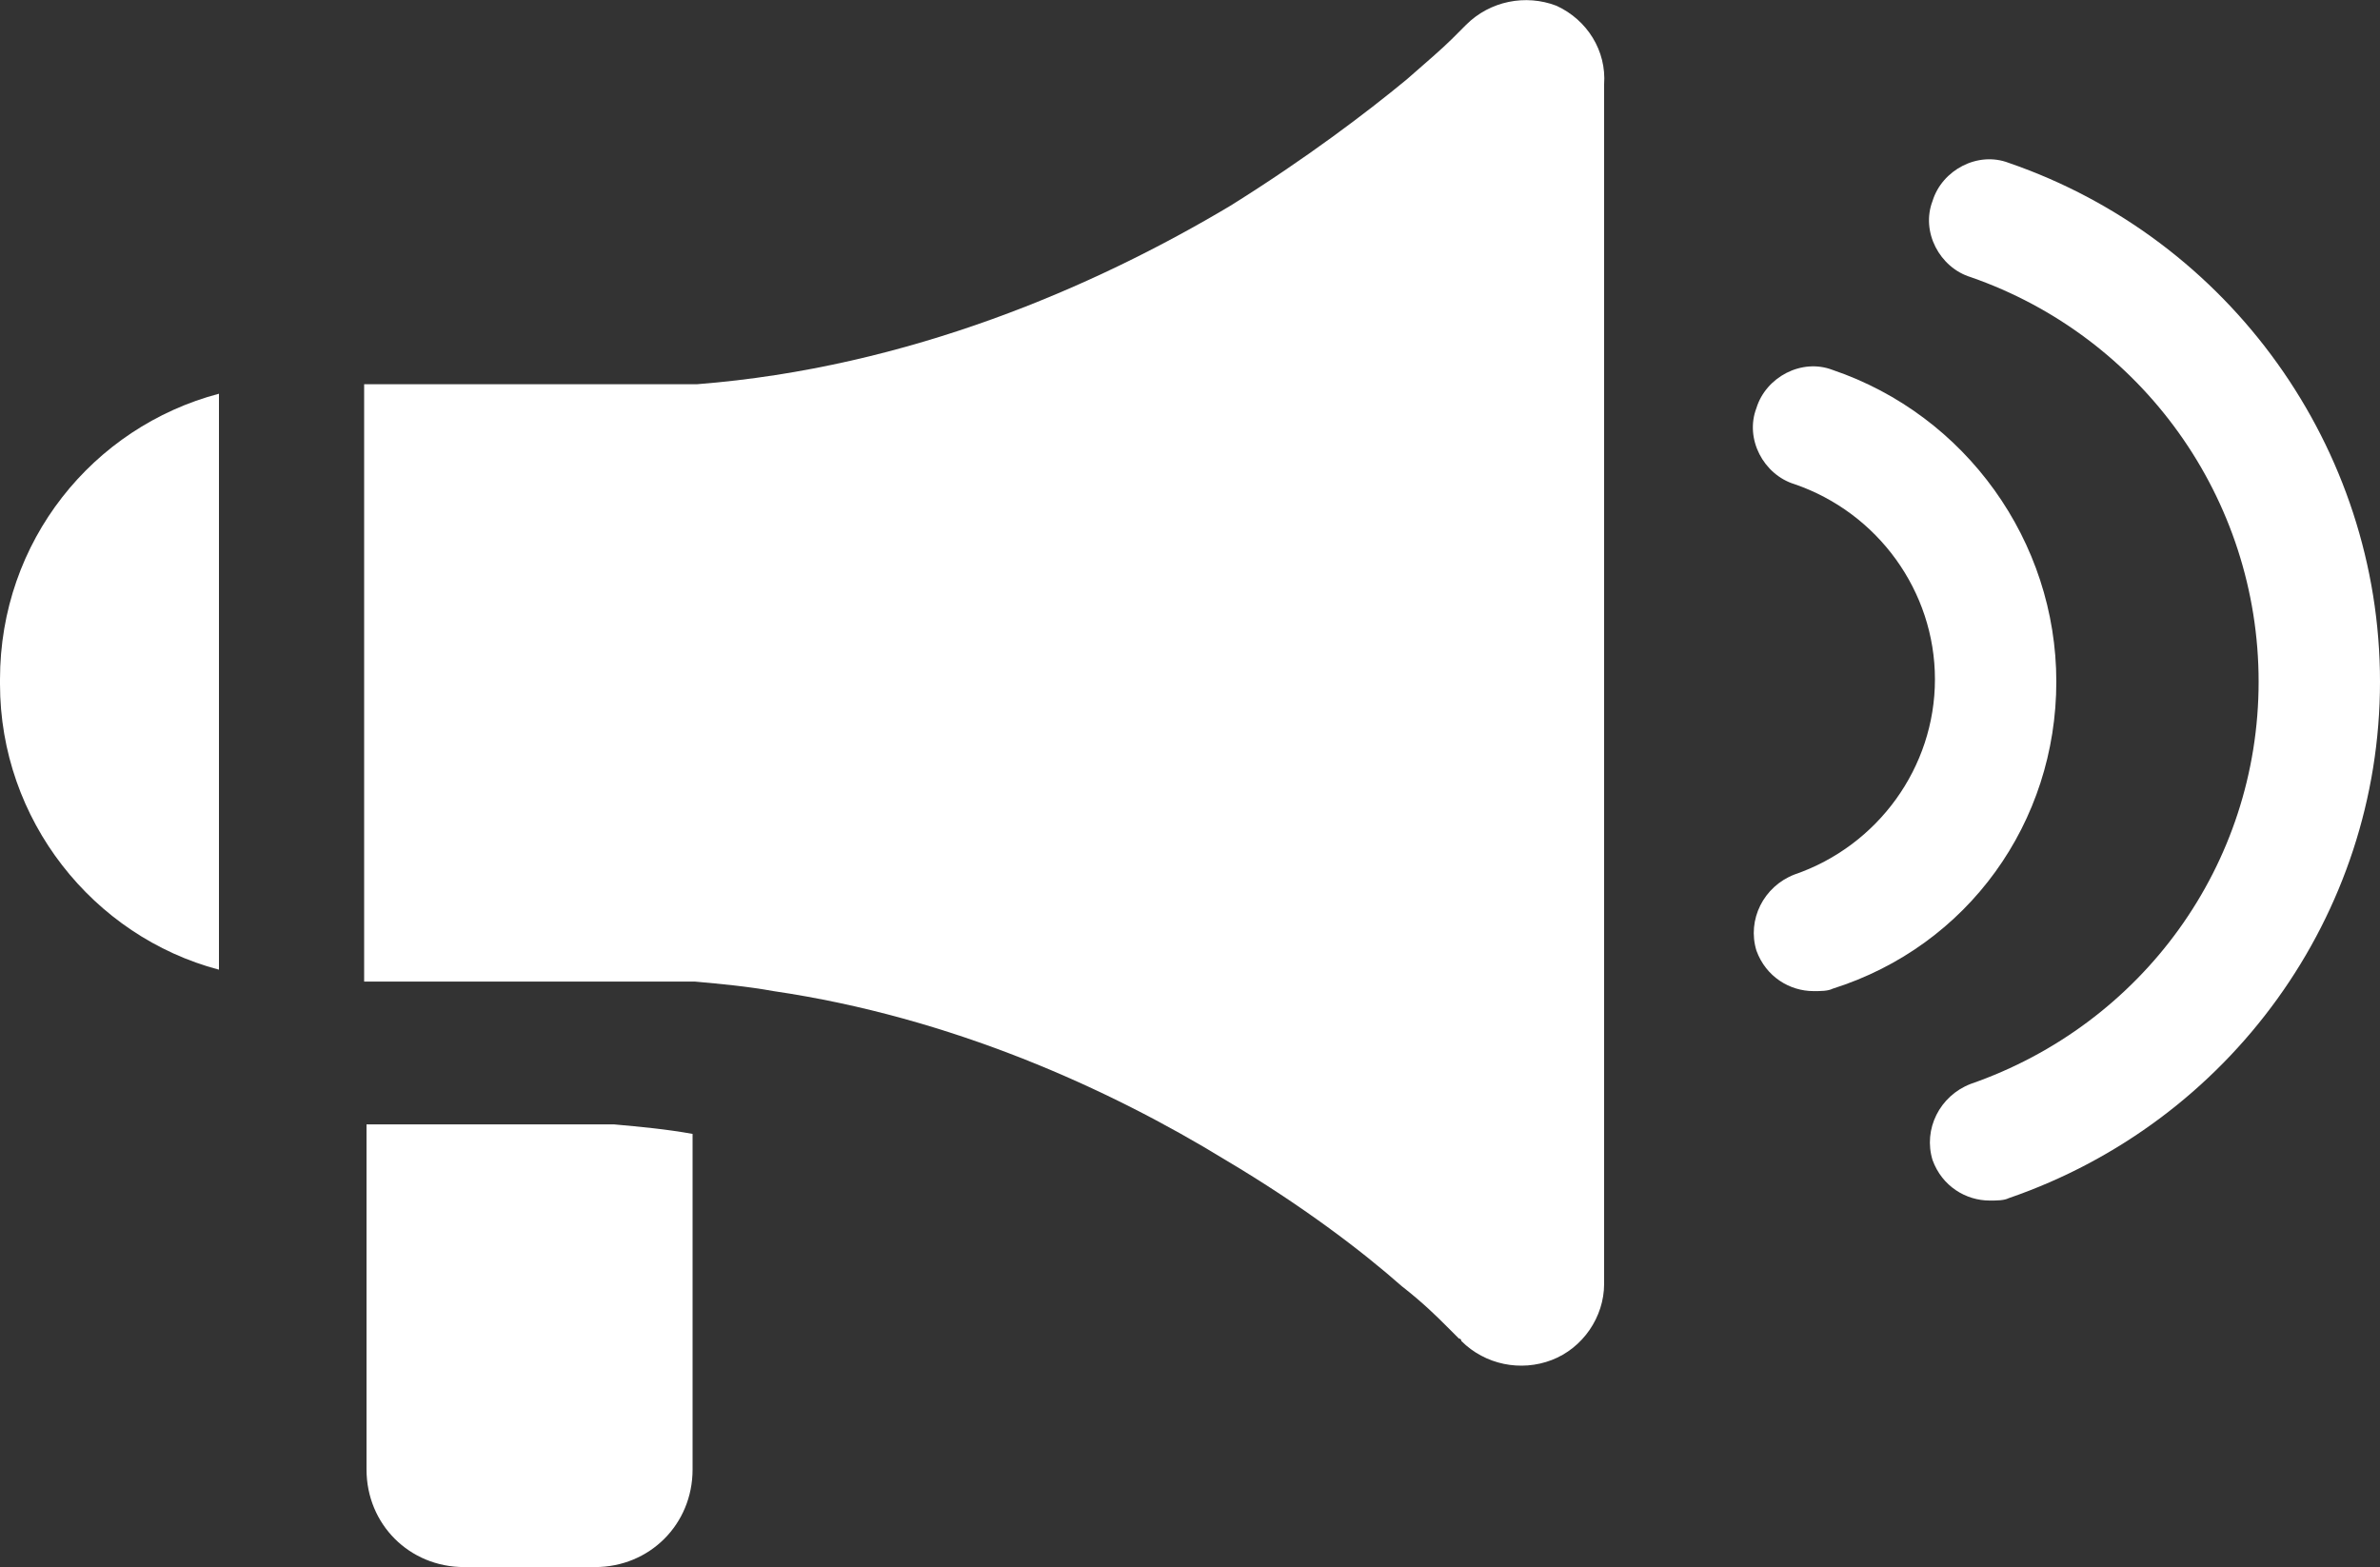 <?xml version="1.0" encoding="UTF-8"?><svg id="Capa_2" xmlns="http://www.w3.org/2000/svg" viewBox="0 0 70 46.09"><rect x="0" y="0" width="70" height="46.09" fill="#333333" stroke="none"/><defs><style>.cls-1{fill:#fff;stroke-width:0px;}</style></defs><g id="Capa_1-2"><path class="cls-1" d="m18.06,33.07h-7.28v10.15c0,1.61,1.26,2.87,2.87,2.87h3.85c1.61,0,2.87-1.26,2.87-2.87v-9.87c-.77-.14-1.54-.21-2.31-.28h0Z"/><path class="cls-1" d="m45.78.17c-.91-.35-1.96-.14-2.66.56h0l-.07.07c-.07.07-.21.21-.35.35-.28.28-.77.7-1.33,1.19-1.19.98-2.94,2.31-5.18,3.71-3.99,2.38-9.45,4.76-15.68,5.25h-9.8v17.57h9.73c.77.07,1.54.14,2.31.28,5.25.77,9.87,2.87,13.3,4.97,2.24,1.33,3.99,2.66,5.18,3.71.63.49,1.05.91,1.33,1.19.14.14.28.28.35.35.07,0,.07.07.07.07h0c.7.7,1.75.91,2.66.56s1.54-1.26,1.54-2.24V2.48c.07-.98-.49-1.89-1.4-2.31Z"/><path class="cls-1" d="m0,19.98h0v.14h0c0,3.99,2.73,7.42,6.44,8.4V11.58c-3.71.98-6.44,4.34-6.44,8.4Z"/><path class="cls-1" d="m59.08,4.79c-.91-.35-1.96.21-2.24,1.12-.35.91.21,1.96,1.12,2.24,5.04,1.75,8.47,6.51,8.47,11.9s-3.43,10.08-8.47,11.83c-.91.35-1.4,1.33-1.12,2.24.28.77.98,1.19,1.68,1.19.21,0,.42,0,.56-.07,6.51-2.24,10.92-8.33,10.92-15.19s-4.41-13.02-10.92-15.26Z"/><path class="cls-1" d="m60.48,20.05c0-4.13-2.66-7.84-6.58-9.17-.91-.35-1.96.21-2.24,1.12-.35.91.21,1.96,1.12,2.24,2.45.84,4.13,3.15,4.13,5.74s-1.68,4.9-4.13,5.74c-.91.35-1.4,1.33-1.12,2.24.28.77.98,1.19,1.68,1.19.21,0,.42,0,.56-.07,3.99-1.26,6.58-4.9,6.58-9.03Z"/></g></svg>